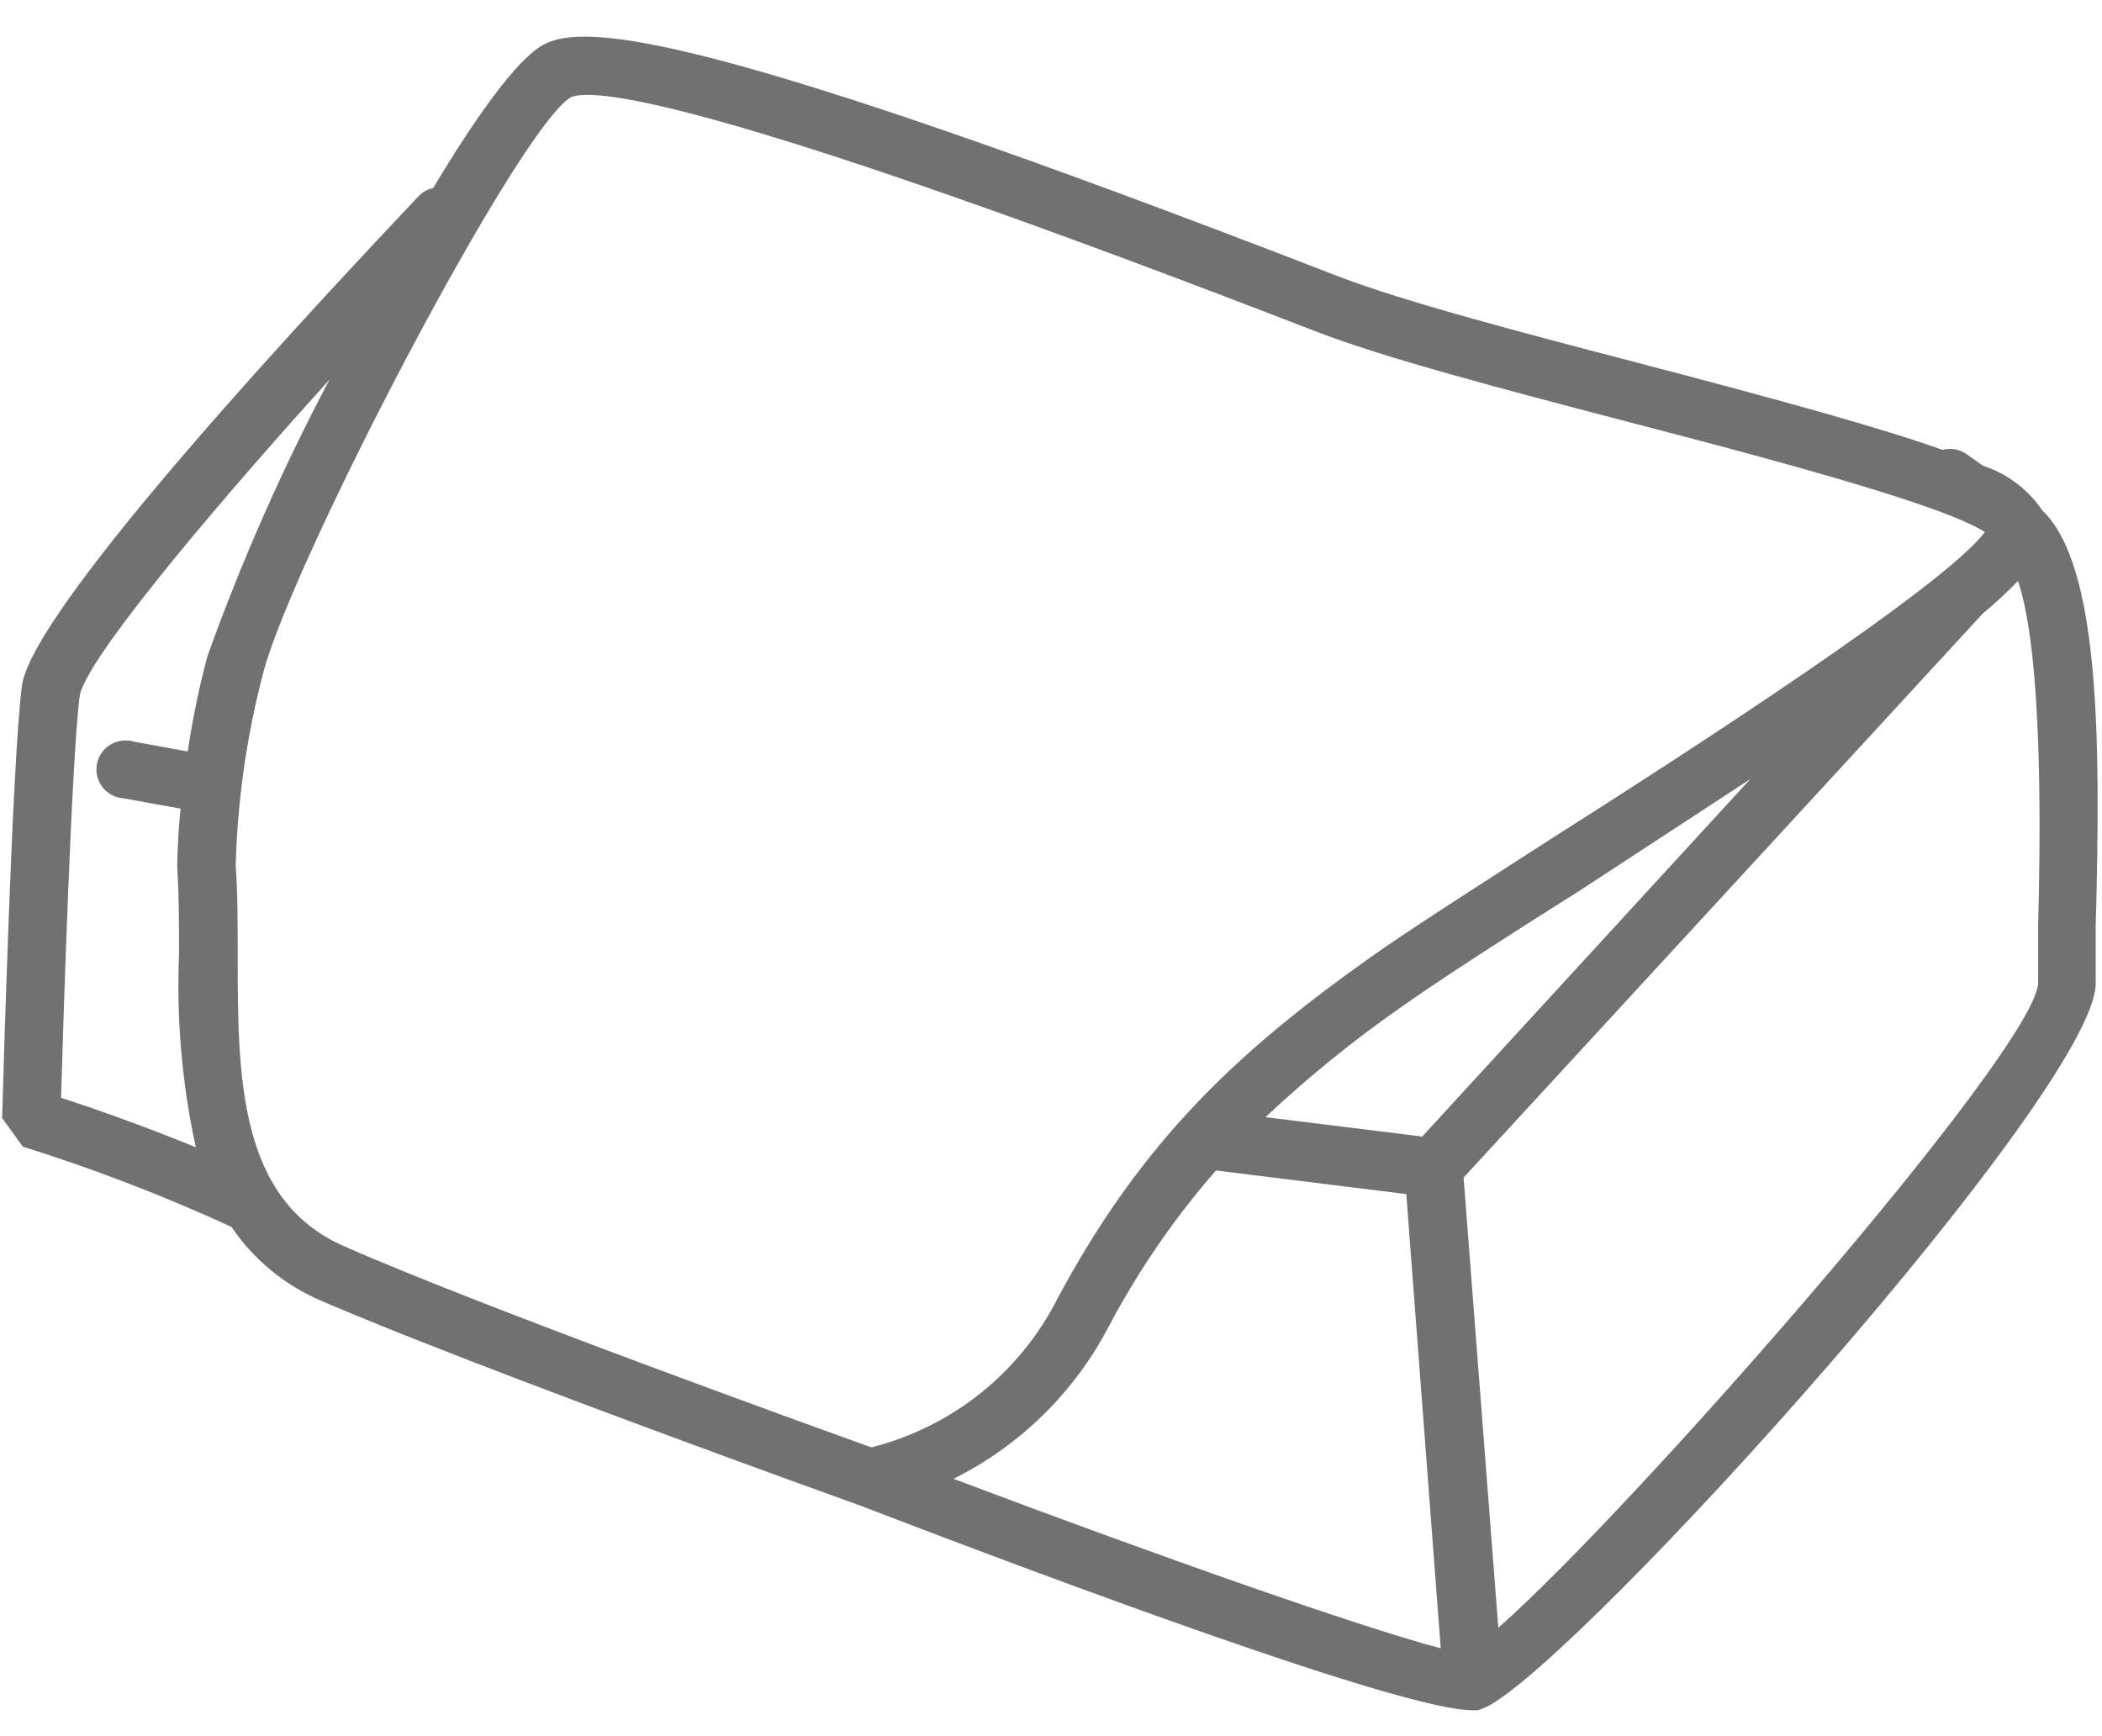 <svg xmlns="http://www.w3.org/2000/svg" width="46" height="38" viewBox="0 0 46 38" fill="none"><path d="M44.691 11.168C44.379 10.708 43.922 10.365 43.392 10.192L43.035 9.938C42.959 9.886 42.873 9.85 42.783 9.834C42.692 9.818 42.599 9.822 42.51 9.846C41.138 9.358 39.031 8.777 35.846 7.942C33.323 7.284 30.711 6.6 29.261 6.039C15.541 0.72 12.792 0.466 11.876 0.988C11.307 1.31 10.43 2.53 9.479 4.116C9.363 4.141 9.255 4.198 9.171 4.282C7.211 6.361 0.699 13.271 0.478 15.018C0.258 16.765 0.057 24.154 0.047 24.471L0.498 25.096C2.056 25.584 3.581 26.171 5.064 26.852C5.548 27.567 6.229 28.128 7.024 28.468C10.41 29.932 18.686 32.904 18.785 32.938C23.234 34.646 30.716 37.432 32.211 37.432H32.348C32.386 37.421 32.424 37.406 32.46 37.388L32.534 37.359C34.665 36.271 45.862 23.837 45.862 21.528C45.862 21.211 45.862 20.787 45.862 20.289C45.975 16.155 45.95 12.368 44.691 11.168ZM1.336 24.027C1.385 22.334 1.566 16.634 1.742 15.243C1.84 14.525 4.29 11.539 7.211 8.308C6.178 10.26 5.286 12.282 4.54 14.36C4.356 15.047 4.212 15.744 4.109 16.448L2.933 16.233C2.847 16.207 2.757 16.2 2.668 16.211C2.579 16.222 2.493 16.251 2.416 16.298C2.339 16.344 2.273 16.406 2.222 16.48C2.171 16.553 2.137 16.637 2.12 16.725C2.104 16.813 2.106 16.903 2.128 16.99C2.149 17.077 2.188 17.158 2.243 17.229C2.298 17.299 2.367 17.358 2.447 17.4C2.526 17.442 2.613 17.467 2.703 17.473L3.952 17.698C3.879 18.434 3.879 18.927 3.879 18.966V19.01C3.918 19.581 3.918 20.216 3.918 20.889C3.86 22.306 3.983 23.724 4.285 25.11C3.095 24.622 1.953 24.227 1.336 24.027ZM5.202 20.894C5.202 20.206 5.202 19.557 5.158 18.942C5.197 17.5 5.404 16.067 5.775 14.672C6.466 12.154 11.351 2.784 12.498 2.125C13.061 1.901 15.928 2.267 28.795 7.254C30.314 7.84 32.843 8.504 35.523 9.206C38.336 9.938 42.501 11.027 43.436 11.646C42.54 12.842 36.954 16.448 33.881 18.4C32.215 19.474 30.77 20.396 29.937 20.991C27.129 22.992 25.008 24.93 23.141 28.424C22.735 29.225 22.162 29.93 21.46 30.492C20.757 31.053 19.942 31.458 19.069 31.679C17.888 31.254 10.641 28.643 7.554 27.287C5.202 26.276 5.202 23.539 5.202 20.894ZM38.36 16.99L31.123 24.876L27.693 24.451C28.626 23.576 29.622 22.768 30.672 22.036C31.485 21.46 32.911 20.538 34.592 19.479C36.023 18.542 37.267 17.732 38.36 17.014V16.99ZM20.867 32.367C22.323 31.64 23.512 30.473 24.263 29.034C24.911 27.809 25.698 26.663 26.61 25.618L30.775 26.135L31.529 36.076C29.849 35.641 25.326 34.05 20.867 32.367ZM44.603 20.25C44.603 20.738 44.603 21.192 44.603 21.514C44.549 22.968 35.729 33.04 32.789 35.627L32.029 25.774L43.387 13.432C43.659 13.208 43.917 12.968 44.162 12.715C44.735 14.413 44.642 18.683 44.603 20.25Z" fill="#717171"></path></svg>